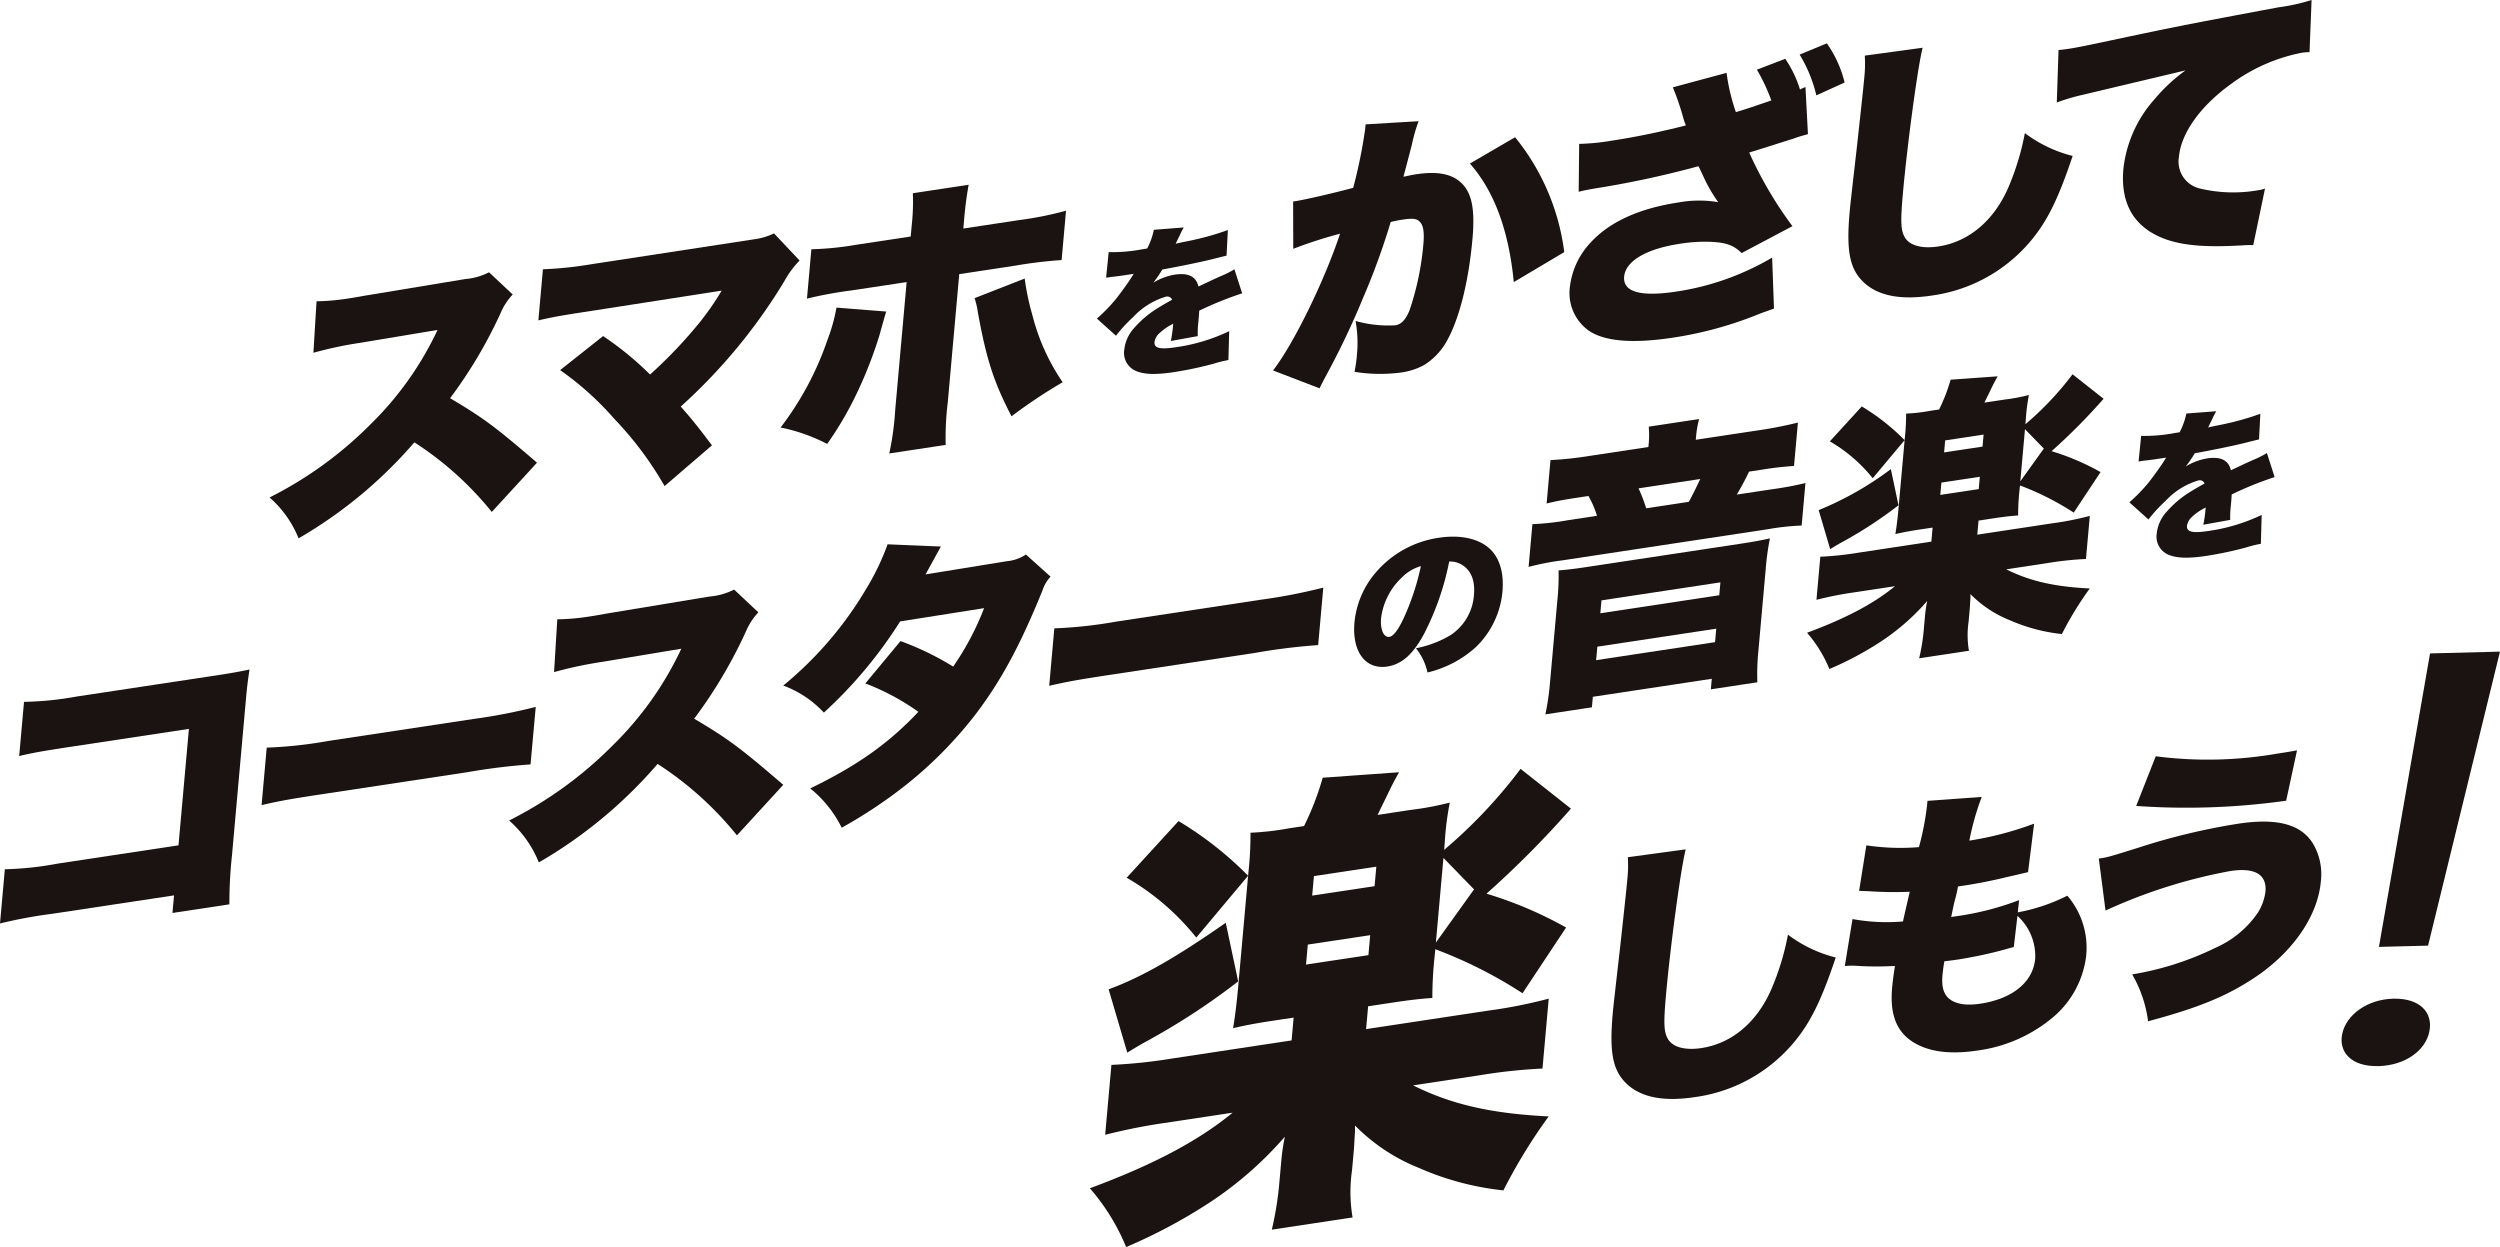 <svg xmlns="http://www.w3.org/2000/svg" width="344.774" height="171.981" viewBox="0 0 344.774 171.981"><g transform="translate(37.176 25.48)"><path d="M30.647,69.46a45.091,45.091,0,0,0-10.676-9.6A62.08,62.08,0,0,1,4,73.1a14.859,14.859,0,0,0-4-5.636,53.331,53.331,0,0,0,13.923-10.09,44.768,44.768,0,0,0,9.242-13.013L12.558,46.128a53.9,53.9,0,0,0-6.513,1.381l.433-7.1a30.872,30.872,0,0,0,4.252-.367c.328-.05,1.1-.167,2.286-.386l13.951-2.311a8.75,8.75,0,0,0,3.3-.934l3.262,3.061a8.7,8.7,0,0,0-1.677,2.585,63.867,63.867,0,0,1-6.956,11.72c4.619,2.738,6.163,3.886,11.986,8.891Z" transform="translate(0 -24.339)" fill="#1a1311"/><path d="M43.49,41.874c-3.381.513-4.812.769-6.617,1.2l.63-7.049a52.581,52.581,0,0,0,6.693-.7l22.329-3.422a9.106,9.106,0,0,0,2.847-.826L72.9,34.815a12.913,12.913,0,0,0-2.1,2.846A76.3,76.3,0,0,1,56.506,54.955c1.57,1.777,2.583,3.047,4.306,5.352L54.28,65.92a47.482,47.482,0,0,0-6.927-9.261,41.684,41.684,0,0,0-7.477-6.729L45.8,45.238a43.552,43.552,0,0,1,6.477,5.3A63.441,63.441,0,0,0,59.2,43.249a38.568,38.568,0,0,0,2.954-4.28Z" transform="translate(0.197 -24.368)" fill="#1a1311"/><path d="M84.67,41.887c-.165.5-.462,1.571-.934,3.263a58.541,58.541,0,0,1-3.129,8.019,47.1,47.1,0,0,1-4.082,6.978A24.1,24.1,0,0,0,70.1,57.883,42.423,42.423,0,0,0,76.563,45.8a24.2,24.2,0,0,0,1.243-4.455Zm3.516-11.909a29.155,29.155,0,0,0,.153-4.408l7.7-1.166c-.229,1.219-.447,2.754-.608,4.555L95.3,30.441l7.74-1.172a46.619,46.619,0,0,0,6.425-1.29l-.609,6.808a62.072,62.072,0,0,0-6.255.749l-7.863,1.191L93.157,54.39a39.957,39.957,0,0,0-.287,5.89l-7.78,1.179a40.239,40.239,0,0,0,.821-6.051l1.572-17.582-7.577,1.147a55.645,55.645,0,0,0-6.169,1.133l.608-6.808a41.764,41.764,0,0,0,6.164-.616l7.536-1.142Zm15.579,7.358a33.86,33.86,0,0,0,1.042,4.979A29,29,0,0,0,109,51.635a71.333,71.333,0,0,0-7.051,4.7c-2.468-4.761-3.475-7.888-4.658-14.425a11.1,11.1,0,0,0-.435-1.87Z" transform="translate(0.375 -24.403)" fill="#1a1311"/></g><g transform="translate(175.567 0)"><path d="M132.366,27.7l.365-.055c1.3-.2,5.244-1.11,7.92-1.831a69.485,69.485,0,0,0,1.647-8.072c.01-.121.032-.36.06-.681l7.314-.436a22.571,22.571,0,0,0-.935,3.263c-.491,1.891-.912,3.455-1.157,4.4.7-.146,1.187-.259,1.759-.346,2.524-.383,4.353-.146,5.641.725,1.931,1.328,2.527,3.647,2.122,8.173-.558,6.247-1.96,11.6-3.837,14.606a9.208,9.208,0,0,1-2.823,2.8,9.322,9.322,0,0,1-3.227,1.043,22.07,22.07,0,0,1-6.38-.1,19.057,19.057,0,0,0,.329-2.341,16.976,16.976,0,0,0-.185-4.673,16.732,16.732,0,0,0,5.453.6c.856-.13,1.432-.731,1.994-2.08a38.87,38.87,0,0,0,1.9-9.057c.154-1.722,0-2.647-.484-3.127-.4-.452-.957-.527-2.384-.311a16.085,16.085,0,0,0-1.637.328,96.447,96.447,0,0,1-3.784,10.409,111.448,111.448,0,0,1-5.242,10.986c-.387.73-.487.943-.781,1.54L129.6,51c2.911-3.8,7.048-12.287,9.241-18.86a60.25,60.25,0,0,0-6.455,2.084Zm30.612-8.864a31.388,31.388,0,0,1,6.78,15.842l-6.96,4.136c-.69-7.125-2.7-12.549-6.053-16.347Z" transform="translate(-129.599 0.09)" fill="#1a1311"/><path d="M191.927,10.015a26.752,26.752,0,0,0,1.284,5.416c1.819-.553,2.359-.752,4.887-1.61a25.11,25.11,0,0,0-1.993-4.243l3.912-1.5a15.585,15.585,0,0,1,2.033,4.235c.295-.163.376-.175.754-.352l.343,6.508c-.906.255-1.069.279-2.024.622-2.44.764-4.469,1.428-6.079,1.908a54.389,54.389,0,0,0,5.964,10.158l-7,3.708c-1.111-1.057-2.043-1.43-4.162-1.543a21.515,21.515,0,0,0-4.446.279c-4.562.691-7.406,2.386-7.6,4.508s2.24,2.821,7.209,2.068a36.626,36.626,0,0,0,13.2-4.685l.254,7.032c-.747.271-1,.349-1.909.684a51.9,51.9,0,0,1-12.072,3.331c-5.541.839-9.37.511-11.569-.974a6.382,6.382,0,0,1-2.594-6.045,10.716,10.716,0,0,1,2.878-6.127c2.626-2.846,6.69-4.686,12.067-5.5a15.741,15.741,0,0,1,5.509-.044,21.642,21.642,0,0,1-2.154-3.783c-.34-.7-.336-.74-.576-1.176a133.326,133.326,0,0,1-14.424,3.092c-1.267.231-1.348.244-2.089.435l.068-6.607a30.627,30.627,0,0,0,4.46-.439c3.138-.476,6.33-1.116,10.235-2.1a1.562,1.562,0,0,0-.161-.449c-.029-.114-.157-.49-.307-1.06a36.279,36.279,0,0,0-1.312-3.751Zm13.828-4.07a15.951,15.951,0,0,1,2.451,5.4l-3.9,1.774A19.121,19.121,0,0,0,202,7.5Z" transform="translate(-129.381 0.033)" fill="#1a1311"/><path d="M218.76,6.548c-.674,2.591-2.119,13.358-2.717,20.046-.359,4-.3,5.181.294,6.158.668,1.085,2.354,1.54,4.594,1.2,4.2-.635,7.675-3.572,9.65-8.137a35.66,35.66,0,0,0,2.277-7.495,18.288,18.288,0,0,0,6.59,3.148c-2.085,6.241-3.692,9.37-6.15,12.152a21.575,21.575,0,0,1-13.256,7.1c-4.154.629-7.161.1-9.179-1.613-2.125-1.852-2.669-4.3-2.169-9.9.093-1.042.093-1.042,1.016-9.123.443-4.056.865-7.873,1.005-9.435a18.081,18.081,0,0,0,.067-3.012Z" transform="translate(-129.177 0.036)" fill="#1a1311"/><path d="M237.348,6.9c.689-.064,1.217-.145,1.544-.194,1.059-.161,2.533-.463,7-1.417C252.283,3.932,255.27,3.322,267.736,1a26.462,26.462,0,0,0,4.51-1l-.283,7.193a6.289,6.289,0,0,0-1.132.093A24.161,24.161,0,0,0,261.25,11.5c-4.292,3.06-7,6.829-7.293,10.113a3.812,3.812,0,0,0,2.982,4.406,19.8,19.8,0,0,0,7.653.262,7.857,7.857,0,0,0,1.229-.264L264.2,33.81a12.008,12.008,0,0,0-1.489.028c-4.606.262-7.6.085-10.107-.682-4.611-1.474-6.766-4.783-6.311-9.869a17.231,17.231,0,0,1,4.272-9.575,23.514,23.514,0,0,1,4.3-4.008l-14.207,3.376a28.389,28.389,0,0,0-3.55,1.052Z" transform="translate(-129.024 0.001)" fill="#1a1311"/></g><g transform="translate(0 75.066)"><path d="M39.728,112.587a64.692,64.692,0,0,0-7.166,1.328l.668-7.475a44.375,44.375,0,0,0,7.239-.771l16.709-2.531,1.436-16.057L42.407,89.536c-3.844.581-5.434.863-7.2,1.292l.668-7.475a44.8,44.8,0,0,0,7.276-.736l19.17-2.9c2.256-.342,3.429-.56,4.649-.827-.212,1.451-.317,2.155-.5,4.209l-1.916,21.439a60.649,60.649,0,0,0-.356,6.739l-7.853,1.19.217-2.424Z" transform="translate(-32.562 -61.627)" fill="#1a1311"/><path d="M63.2,88.788a60.948,60.948,0,0,0,8.529-.928L91.7,84.836a75.059,75.059,0,0,0,8.6-1.667L99.584,91.1A84.341,84.341,0,0,0,91,92.153L71.118,95.165c-4.677.707-6.059.958-8.626,1.549Z" transform="translate(-26.417 -60.747)" fill="#1a1311"/><path d="M122.236,103.639a46.211,46.211,0,0,0-10.944-9.848,63.674,63.674,0,0,1-16.378,13.581,15.265,15.265,0,0,0-4.1-5.781A54.651,54.651,0,0,0,105.09,91.244,45.875,45.875,0,0,0,114.565,77.9l-10.873,1.809a55.207,55.207,0,0,0-6.679,1.416l.445-7.279a31.408,31.408,0,0,0,4.361-.377c.333-.051,1.127-.17,2.342-.4l14.3-2.368a9.006,9.006,0,0,0,3.381-.957l3.345,3.14a8.944,8.944,0,0,0-1.721,2.649,65.348,65.348,0,0,1-7.131,12.019c4.734,2.808,6.318,3.986,12.287,9.117Z" transform="translate(-20.602 -63.502)" fill="#1a1311"/><path d="M143.92,64.872c-.048.089-.736,1.326-2.114,3.844l11.246-1.825a5.621,5.621,0,0,0,2.595-.918l3.4,3.051a5.035,5.035,0,0,0-1.12,1.912c-3.118,7.683-5.729,12.454-9.186,17.028a56.524,56.524,0,0,1-10.98,10.82,66.789,66.789,0,0,1-7.521,4.867,16.113,16.113,0,0,0-4.337-5.421c6.546-3.18,10.815-6.215,14.913-10.563a32.528,32.528,0,0,0-7.314-3.915l4.849-5.841a39.8,39.8,0,0,1,7.264,3.518,38.049,38.049,0,0,0,4.264-8.06L138.3,75.2A61.333,61.333,0,0,1,127.78,87.775a14.391,14.391,0,0,0-5.6-3.729,50.429,50.429,0,0,0,11.454-13.362,33.757,33.757,0,0,0,2.936-6.118Z" transform="translate(-14.162 -64.566)" fill="#1a1311"/><path d="M153.317,75.138a60.947,60.947,0,0,0,8.529-.928l19.966-3.023a75.561,75.561,0,0,0,8.6-1.667l-.709,7.926a84.336,84.336,0,0,0-8.583,1.057l-19.883,3.012c-4.675.709-6.059.958-8.625,1.549Z" transform="translate(-7.916 -63.549)" fill="#1a1311"/></g><path d="M196.3,75.956c-1.562,3.034-3.183,4.5-5.233,4.814-3.021.457-4.887-2.059-4.524-6.114a12.405,12.405,0,0,1,3.2-7.153,14.074,14.074,0,0,1,8.451-4.494c3.02-.457,5.591.136,7.1,1.613,1.306,1.287,1.879,3.323,1.655,5.827a12.163,12.163,0,0,1-3.636,7.613,15.151,15.151,0,0,1-6.7,3.53,8.073,8.073,0,0,0-1.592-3.345,14.532,14.532,0,0,0,4.834-1.848,7.215,7.215,0,0,0,3.166-5.552c.168-1.884-.374-3.288-1.594-4.066a3.049,3.049,0,0,0-1.822-.489,37.352,37.352,0,0,1-3.311,9.663m-3.153-7.525a9.292,9.292,0,0,0-2.928,5.647c-.141,1.575.356,2.723,1.145,2.6.563-.086,1.219-.95,2.046-2.737a34.126,34.126,0,0,0,2.295-7.017,6.008,6.008,0,0,0-2.557,1.5" transform="translate(0.253 11.151)" fill="#1a1311"/><g transform="translate(210.809 51.611)"><path d="M223.24,53.905a13.342,13.342,0,0,0,0-2.313l6.948-1.052a14.06,14.06,0,0,0-.413,2.336l-.047.526,8.347-1.263a56.908,56.908,0,0,0,5.736-1.109l-.536,5.984a45.134,45.134,0,0,0-4.507.523l-1.686.255c-.6,1.247-1.129,2.205-1.7,3.169l4.851-.734a45.636,45.636,0,0,0,4.618-.859l-.524,5.86a34.54,34.54,0,0,0-4.667.508l-28.368,4.3a35.9,35.9,0,0,0-4.622.9l.527-5.9a34.676,34.676,0,0,0,4.876-.54l4.029-.61a13.446,13.446,0,0,0-1.176-2.733l-1.357.205c-2.055.312-3.087.508-4.412.829l.535-5.984a49.241,49.241,0,0,0,5.4-.579l8.1-1.227Zm12.591,13.844c1.973-.3,2.84-.47,4.122-.745a35.416,35.416,0,0,0-.575,4.156l-1.012,11.317a32.66,32.66,0,0,0-.148,4.37l-6.412.97.13-1.454-16.4,2.484L215.4,90.3l-6.413.97a36.467,36.467,0,0,0,.642-4.444l1.013-11.317a32.341,32.341,0,0,0,.161-4.093c1.227-.1,2.127-.2,4.059-.494ZM215.986,83.795l16.4-2.484.165-1.86-16.4,2.484Zm.578-6.468,16.4-2.484.159-1.779-16.4,2.484Zm12.2-15.366c.628-1.132,1.029-1.991,1.578-3.15L221.834,60.1a21.742,21.742,0,0,1,1.053,2.751Z" transform="translate(-206.672 -44.363)" fill="#1a1311"/><path d="M266.879,61.257a32.819,32.819,0,0,0-.2,3.619c-.94.063-1.922.172-3.2.364l-2.261.343-.173,1.941,10.318-1.564a41.272,41.272,0,0,0,5.2-1.026l-.533,5.941a46.374,46.374,0,0,0-5.24.555l-5.755.872c3.183,1.591,6.558,2.4,11.524,2.641a46.233,46.233,0,0,0-3.847,6.284,23.969,23.969,0,0,1-7.169-1.9,15.875,15.875,0,0,1-5.437-3.6c-.025.282.013.317-.008.559-.025.282-.069,1.206-.088,1.408l-.161,1.82a12.774,12.774,0,0,0,.046,4.02l-6.864,1.04a28.034,28.034,0,0,0,.651-4.126l.159-1.779a16.918,16.918,0,0,1,.3-2,31.18,31.18,0,0,1-6.552,5.7,45.019,45.019,0,0,1-6.94,3.682,18.092,18.092,0,0,0-3.083-5c5.286-1.956,9.156-3.979,12.133-6.422l-5.591.847a48.449,48.449,0,0,0-5.243,1.033l.531-5.942a44.123,44.123,0,0,0,5.2-.549l10.113-1.531.173-1.94L253,66.829c-1.316.2-2.346.4-3.257.613.157-.861.318-2.2.445-3.617l.853-9.539a30.212,30.212,0,0,0,.187-3.458,23.715,23.715,0,0,0,3.319-.383l1.233-.186a23.683,23.683,0,0,0,1.585-4.108l6.489-.464c-.531.957-.531.957-1.278,2.507-.2.388-.3.6-.547,1.119l2.795-.424a25.208,25.208,0,0,0,3.342-.626,24.948,24.948,0,0,0-.435,3.5l-.048.526a42.173,42.173,0,0,0,6.5-6.885l4.28,3.379a82.636,82.636,0,0,1-7.176,7.228,33.423,33.423,0,0,1,6.758,2.884l-3.7,5.585a38.245,38.245,0,0,0-7.411-3.743Zm-16.7,2.212a58.147,58.147,0,0,1-7.582,4.975c-.724.388-1.325.758-1.84,1.076l-1.587-5.382a44.353,44.353,0,0,0,9.954-5.653Zm-5.067-13.628a29.671,29.671,0,0,1,5.91,4.648l-4.4,5.252a20.946,20.946,0,0,0-5.912-5.084Zm10.832,12.2,5.3-.8.152-1.7-5.3.8Zm.524-5.861,5.3-.8.148-1.656-5.3.8Zm13.754-.529-2.6-2.676-.643,7.195Z" transform="translate(-199.167 -45.399)" fill="#1a1311"/></g><path d="M272.246,52.638a22.272,22.272,0,0,0,4.669-.4l.636-.1a9.714,9.714,0,0,0,.925-2.583l4.126-.317a8.658,8.658,0,0,0-.57,1.121c-.353.692-.522,1.07-.548,1.118.229-.056.229-.056,1.391-.3a38.607,38.607,0,0,0,5.806-1.584l-.18,3.529q-1.064.259-2.06.511c-1.626.4-4.477.986-6.8,1.4a16.7,16.7,0,0,1-1.238,1.817,8.221,8.221,0,0,1,2.943-1.106c1.884-.286,2.955.257,3.28,1.639.4-.193.4-.193,1.636-.776.069-.032.7-.326,1.449-.661a12.66,12.66,0,0,0,1.874-.942l1.069,3.316a46.919,46.919,0,0,0-5.924,2.394c-.031.6-.034.622-.121,1.6a13.412,13.412,0,0,0-.081,1.907l-3.709.671a19.344,19.344,0,0,0,.325-2.383l-.212.121a7.108,7.108,0,0,0-1.673,1.176,2.024,2.024,0,0,0-.692,1.229c-.076.848.735,1.055,2.936.721a25.339,25.339,0,0,0,7.362-2.216l-.11,3.979a16.986,16.986,0,0,0-2.038.507,49.9,49.9,0,0,1-5.5,1.164c-2.565.388-4.15.319-5.311-.208a2.707,2.707,0,0,1-1.509-2.9,5.236,5.236,0,0,1,1.362-2.98,14.074,14.074,0,0,1,3.483-2.885c.569-.351.8-.473,1.749-1.012a.717.717,0,0,0-.859-.421,10.045,10.045,0,0,0-4.5,2.8,20.334,20.334,0,0,0-2.381,2.584L270.62,61.8a22.168,22.168,0,0,0,2.614-2.686c.552-.678,1.576-2.109,1.964-2.7.391-.609.391-.609.5-.781l-.726.11c-.976.148-.976.148-1.95.274-.317.025-.474.049-.794.1l-.338.052Z" transform="translate(-119.347 -17.867)" fill="#1a1311"/><path d="M272.246,52.638a22.272,22.272,0,0,0,4.669-.4l.636-.1a9.714,9.714,0,0,0,.925-2.583l4.126-.317a8.658,8.658,0,0,0-.57,1.121c-.353.692-.522,1.07-.548,1.118.229-.056.229-.056,1.391-.3a38.607,38.607,0,0,0,5.806-1.584l-.18,3.529q-1.064.259-2.06.511c-1.626.4-4.477.986-6.8,1.4a16.7,16.7,0,0,1-1.238,1.817,8.221,8.221,0,0,1,2.943-1.106c1.884-.286,2.955.257,3.28,1.639.4-.193.4-.193,1.636-.776.069-.032.7-.326,1.449-.661a12.66,12.66,0,0,0,1.874-.942l1.069,3.316a46.919,46.919,0,0,0-5.924,2.394c-.031.6-.034.622-.121,1.6a13.412,13.412,0,0,0-.081,1.907l-3.709.671a19.344,19.344,0,0,0,.325-2.383l-.212.121a7.108,7.108,0,0,0-1.673,1.176,2.024,2.024,0,0,0-.692,1.229c-.076.848.735,1.055,2.936.721a25.339,25.339,0,0,0,7.362-2.216l-.11,3.979a16.986,16.986,0,0,0-2.038.507,49.9,49.9,0,0,1-5.5,1.164c-2.565.388-4.15.319-5.311-.208a2.707,2.707,0,0,1-1.509-2.9,5.236,5.236,0,0,1,1.362-2.98,14.074,14.074,0,0,1,3.483-2.885c.569-.351.8-.473,1.749-1.012a.717.717,0,0,0-.859-.421,10.045,10.045,0,0,0-4.5,2.8,20.334,20.334,0,0,0-2.381,2.584L270.62,61.8a22.168,22.168,0,0,0,2.614-2.686c.552-.678,1.576-2.109,1.964-2.7.391-.609.391-.609.5-.781l-.726.11c-.976.148-.976.148-1.95.274-.317.025-.474.049-.794.1l-.338.052Z" transform="translate(23.041 7.474)" fill="#1a1311"/><path d="M178.883,118.628a54.063,54.063,0,0,0-.327,5.874c-1.523.1-3.119.277-5.188.59l-3.669.555-.281,3.149,16.745-2.537a67.4,67.4,0,0,0,8.443-1.666l-.862,9.641a74.337,74.337,0,0,0-8.505.9L175.9,136.55c5.165,2.583,10.641,3.889,18.7,4.285a74.557,74.557,0,0,0-6.244,10.2,38.906,38.906,0,0,1-11.633-3.09A25.749,25.749,0,0,1,167.9,142.1c-.041.459.019.514-.016.907-.041.46-.11,1.958-.138,2.286l-.265,2.951a20.766,20.766,0,0,0,.076,6.524l-11.141,1.687a45.384,45.384,0,0,0,1.058-6.694l.258-2.886a27.984,27.984,0,0,1,.487-3.246,50.468,50.468,0,0,1-10.631,9.246,73.552,73.552,0,0,1-11.262,5.976,29.294,29.294,0,0,0-5-8.107c8.578-3.176,14.86-6.457,19.69-10.424l-9.074,1.374a78.4,78.4,0,0,0-8.509,1.677l.863-9.641a71.872,71.872,0,0,0,8.437-.891l16.412-2.485.282-3.149-3.07.465c-2.134.323-3.808.642-5.287,1,.257-1.4.516-3.573.722-5.868l1.384-15.48a49.085,49.085,0,0,0,.3-5.611,38.665,38.665,0,0,0,5.386-.62l2-.3a38.437,38.437,0,0,0,2.571-6.666l10.531-.755c-.862,1.555-.862,1.555-2.074,4.068-.32.632-.482.98-.886,1.818l4.536-.688a41.4,41.4,0,0,0,5.422-1.015,40.941,40.941,0,0,0-.706,5.671l-.076.852a68.36,68.36,0,0,0,10.542-11.172l6.947,5.485a133.847,133.847,0,0,1-11.647,11.727A54.434,54.434,0,0,1,197,114.786l-6.009,9.062a61.909,61.909,0,0,0-12.027-6.071Zm-27.107,3.589a94.5,94.5,0,0,1-12.305,8.076c-1.176.63-2.15,1.23-2.987,1.746l-2.574-8.734c4.557-1.662,9.414-4.467,16.154-9.177Zm-8.224-22.112a48.213,48.213,0,0,1,9.593,7.54L146,116.169a34.033,34.033,0,0,0-9.6-8.252Zm17.581,19.789,8.605-1.3.246-2.755-8.606,1.3Zm.85-9.511,8.606-1.3.24-2.689-8.606,1.3Zm22.322-.858-4.219-4.342-1.044,11.675Z" transform="translate(18.979 13.13)" fill="#1a1311"/><path d="M200.465,99.454c-.674,2.591-2.118,13.357-2.716,20.046-.359,4-.3,5.181.293,6.157.668,1.086,2.354,1.541,4.595,1.2,4.2-.636,7.674-3.572,9.649-8.138a35.572,35.572,0,0,0,2.278-7.5,18.276,18.276,0,0,0,6.59,3.149c-2.086,6.242-3.692,9.37-6.15,12.152a21.566,21.566,0,0,1-13.255,7.1c-4.155.629-7.163.1-9.18-1.611-2.125-1.852-2.67-4.3-2.169-9.9.093-1.042.093-1.042,1.016-9.123.442-4.057.865-7.873,1-9.435a17.989,17.989,0,0,0,.068-3.013Z" transform="translate(32.011 17.68)" fill="#1a1311"/><path d="M244.652,109.124a25.568,25.568,0,0,0,6.837-2.3,11,11,0,0,1,2.579,8.457,13.091,13.091,0,0,1-4.864,8.56,20.318,20.318,0,0,1-10.155,4.342c-4.2.636-7.4.054-9.536-1.676-1.795-1.505-2.479-3.734-2.185-7.016.078-.882.2-1.769.386-2.982a43.018,43.018,0,0,1-5.184-.005,9.685,9.685,0,0,0-1.73.024l1.064-6.482a25.877,25.877,0,0,0,6.963.328c.076-.406.4-1.8.928-4.091a51.878,51.878,0,0,1-5.538-.069c-.6-.027-.843-.03-1.443-.058l1-6.275a31.636,31.636,0,0,0,7.252.245,37.977,37.977,0,0,0,1.122-5.821c.011-.12.031-.319.05-.559l7.484-.542a36.228,36.228,0,0,0-1.705,6.025,45.6,45.6,0,0,0,8.932-2.339l-.839,6.686c-.944.222-.944.222-2.955.685a66.58,66.58,0,0,1-6.706,1.291,18.62,18.62,0,0,1-.461,2.007c-.129.533-.2.86-.478,2.206l.857-.13a39.409,39.409,0,0,0,8.513-2.2Zm-.548,4.784c-.41.1-.451.109-1.318.358a60.217,60.217,0,0,1-6.433,1.369c-.405.061-.691.1-1.829.237-.086.528-.2,1.295-.253,1.934-.143,1.6.169,2.622.956,3.253.9.734,2.366.945,4.283.655,4.44-.673,7.259-2.995,7.545-6.2a7.485,7.485,0,0,0-2.446-5.91Z" transform="translate(33.616 16.701)" fill="#1a1311"/><path d="M255.124,102.8c1.265-.191,1.265-.191,5.439-1.495a89.434,89.434,0,0,1,13.8-3.316c5.337-.808,8.675.069,10.321,2.783a8.305,8.305,0,0,1,1.064,5.172c-.439,4.926-4.073,10.06-9.613,13.584-3.709,2.379-7.462,3.9-14.215,5.708a17.24,17.24,0,0,0-2.194-6.462,41.388,41.388,0,0,0,11.5-3.678,13.744,13.744,0,0,0,5.862-4.878,7.189,7.189,0,0,0,1.017-2.84c.215-2.4-1.466-3.373-4.848-2.86a72.393,72.393,0,0,0-17.207,5.45Zm7.853-14.108a55.687,55.687,0,0,0,16.669-.352c.734-.111,1.426-.215,2.815-.465l-1.5,6.944a98.529,98.529,0,0,1-20.682.723Z" transform="translate(34.322 15.606)" fill="#1a1311"/><path d="M.03,54.441c.332-2.769,3.127-5.08,6.6-5.472,3.571-.4,5.677,1.353,5.345,4.123-.314,2.62-2.9,4.907-6.577,5.323-3.777.427-5.659-1.5-5.364-3.974M10.771,41.264l-6.735.761,3.5-40.941L17.124,0Z" transform="matrix(0.996, 0.087, -0.087, 0.996, 327.715, 88.377)" fill="#1a1311"/></svg>